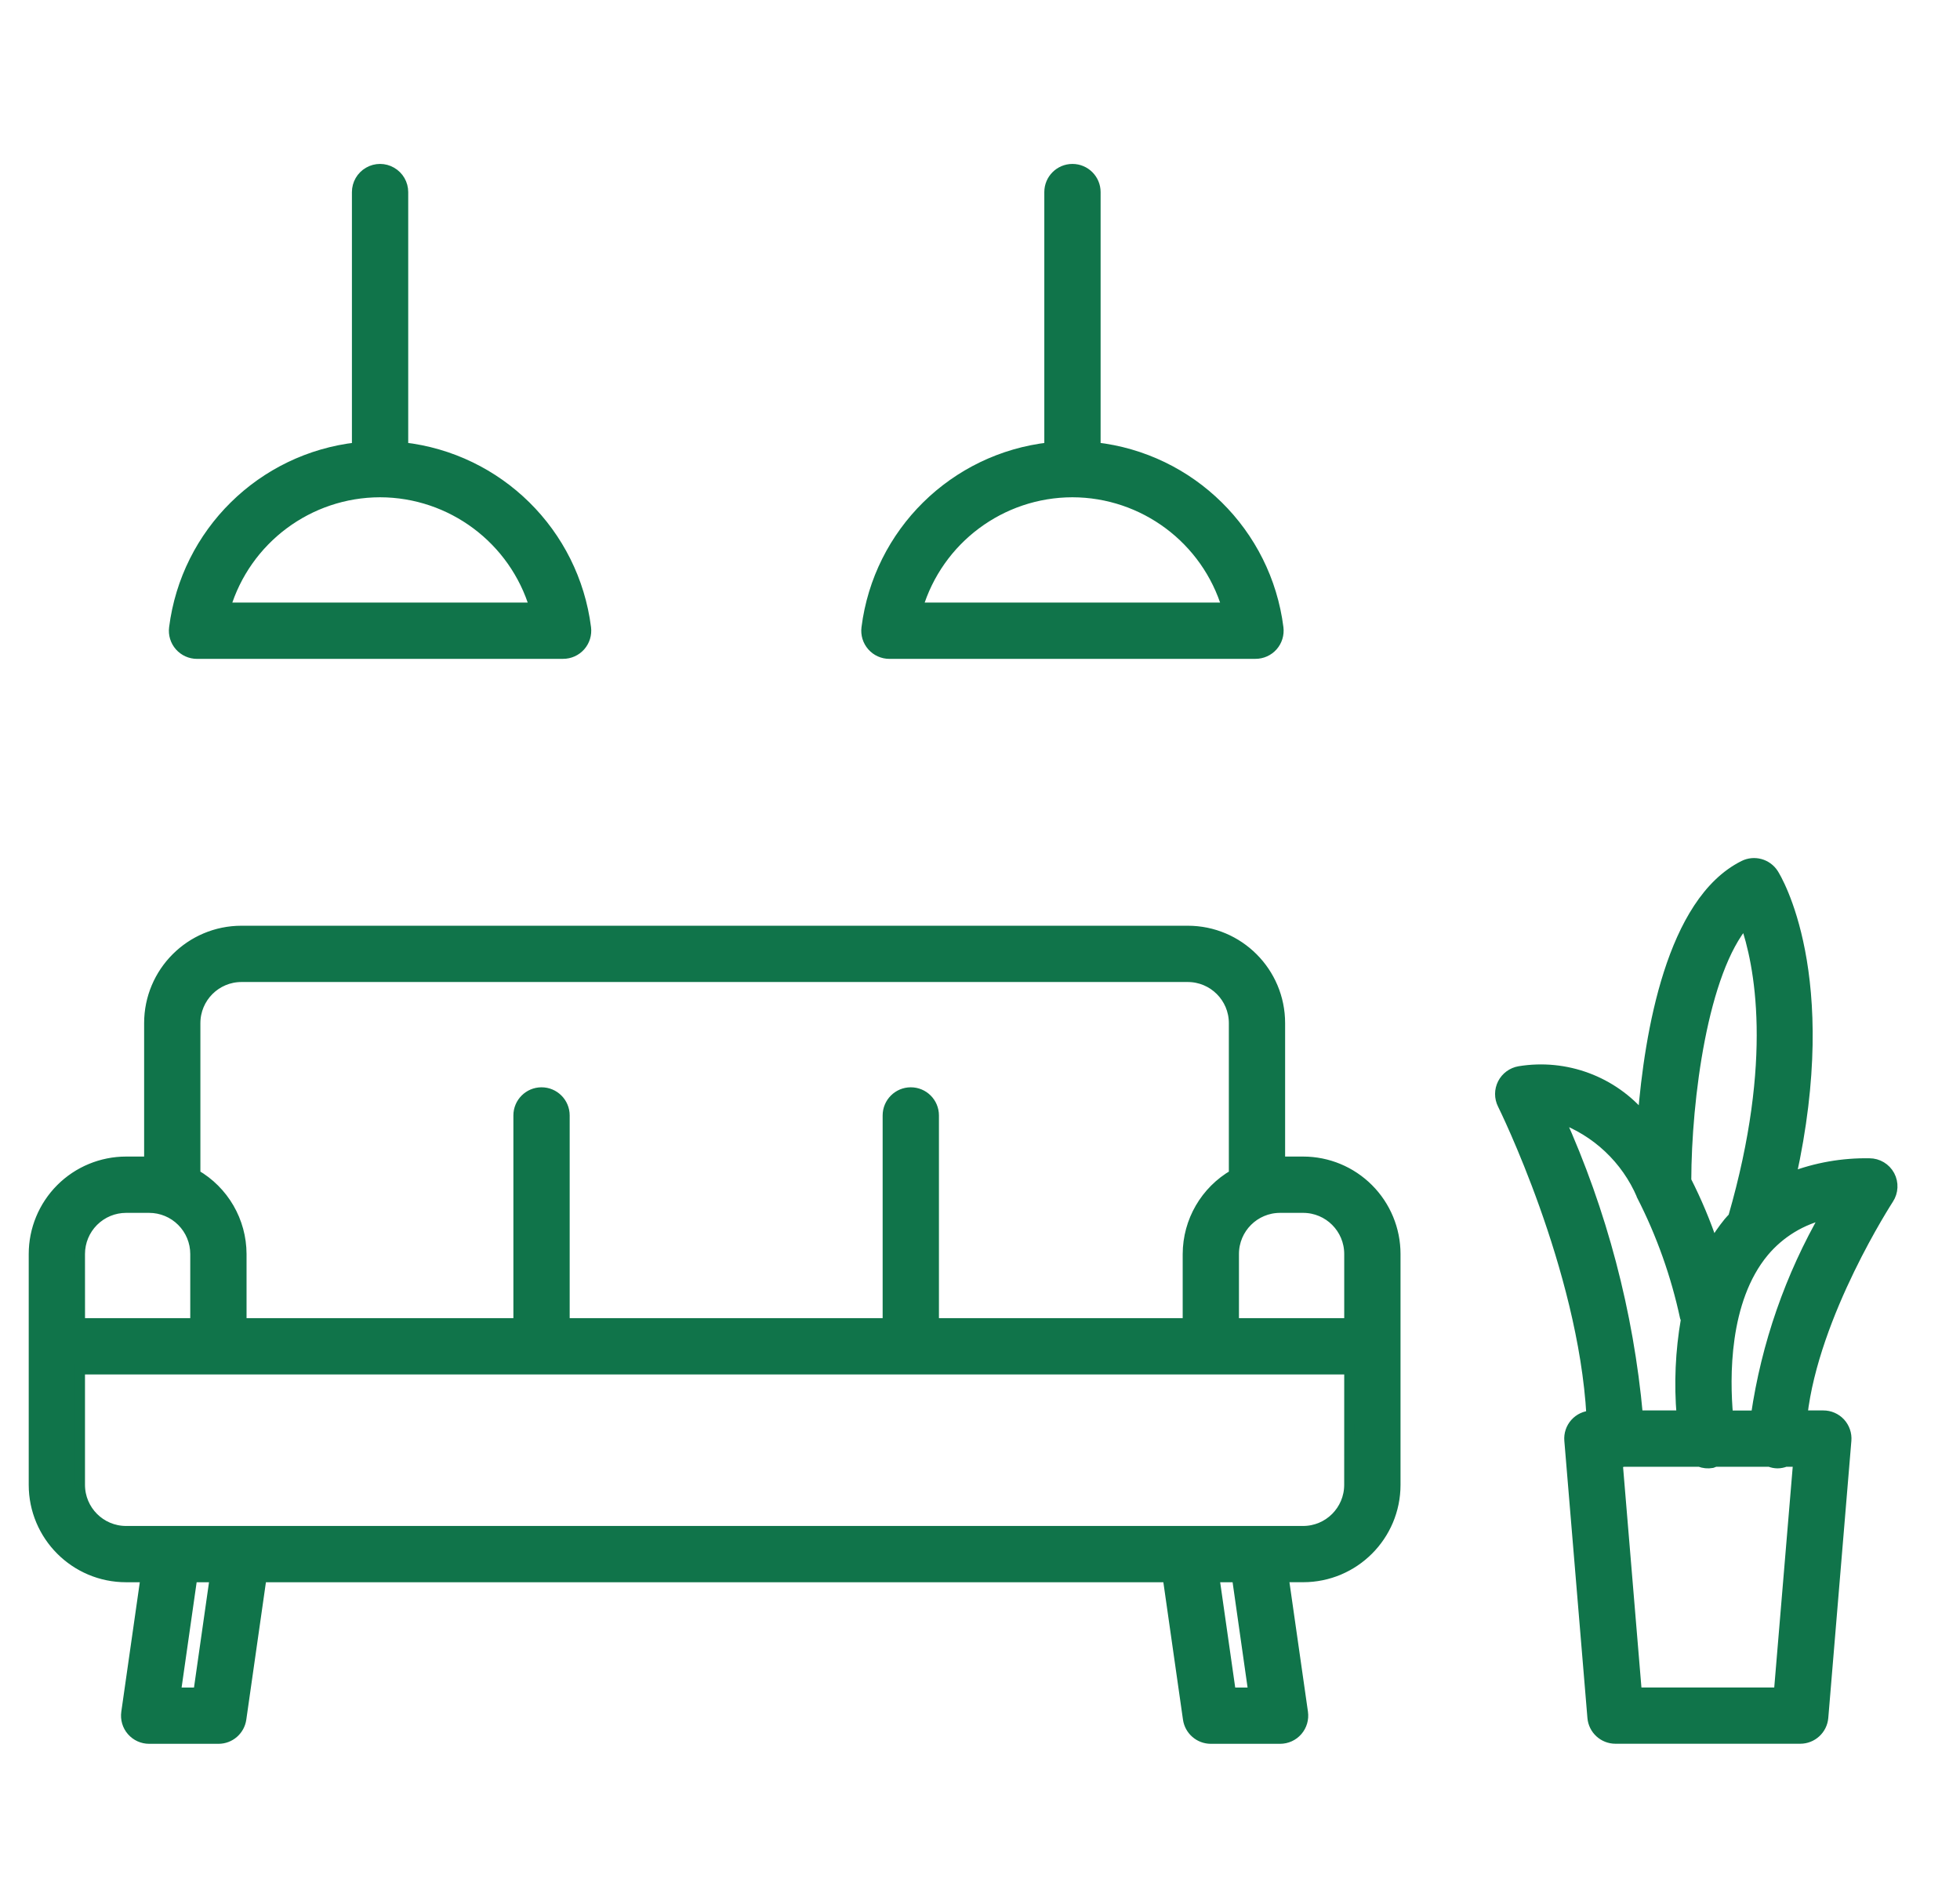 <?xml version="1.0" encoding="UTF-8"?><svg xmlns="http://www.w3.org/2000/svg" width="58px" height="56px" viewBox="0 0 58 56" version="1.1"><title>Lounges</title><g id="UI-Kit" stroke="none" stroke-width="1" fill="none" fill-rule="evenodd"><g id="Icons" transform="translate(-196, -2479)"><g id="Lounges" transform="translate(197, 2479)"><g id="Rectangle_848" opacity="0"><rect id="Rectangle" fill="#FFFFFF" fill-rule="nonzero" x="0" y="0" width="56" height="56"></rect><rect id="Rectangle" stroke="#10744A" stroke-width="1.231" x="0.616" y="0.616" width="54.769" height="54.769"></rect></g><path d="M54.92,34.777 C54.801,34.556 54.571,34.418 54.32,34.418 C53.526,34.405 52.738,34.543 51.998,34.827 C53.324,28.845 51.563,25.979 51.479,25.848 C51.29,25.556 50.911,25.452 50.6,25.608 C48.46,26.677 47.813,30.572 47.613,33.052 C46.723,31.985 45.334,31.468 43.962,31.693 C43.749,31.729 43.564,31.864 43.466,32.057 C43.368,32.25 43.367,32.478 43.464,32.672 C43.49,32.722 45.851,37.5 46.096,41.883 C45.909,41.888 45.734,41.97 45.61,42.109 C45.486,42.248 45.425,42.432 45.441,42.617 L46.124,50.813 C46.153,51.168 46.45,51.44 46.806,51.439 L52.27,51.439 C52.626,51.44 52.923,51.168 52.953,50.813 L53.636,42.617 C53.652,42.427 53.587,42.238 53.458,42.097 C53.328,41.957 53.145,41.877 52.953,41.878 L52.334,41.878 C52.676,38.867 54.868,35.507 54.888,35.472 C55.025,35.263 55.037,34.997 54.92,34.777 Z M50.641,27.292 C51.069,28.508 51.64,31.336 50.289,36.013 C50.244,36.063 50.193,36.109 50.153,36.161 C49.983,36.37 49.829,36.592 49.694,36.825 C49.475,36.173 49.209,35.539 48.898,34.927 C48.904,32.505 49.388,28.743 50.641,27.292 Z M47.581,35.364 L47.581,35.369 C48.165,36.511 48.596,37.725 48.865,38.98 C48.869,39.002 48.884,39.018 48.89,39.041 C48.727,39.977 48.685,40.93 48.765,41.878 L47.467,41.878 C47.19,38.832 46.405,35.854 45.145,33.068 C46.241,33.461 47.123,34.292 47.581,35.363 L47.581,35.364 Z M51.641,50.075 L47.435,50.075 L46.869,43.28 C46.928,43.276 46.986,43.264 47.041,43.245 L49.295,43.245 C49.412,43.291 49.539,43.304 49.662,43.282 C49.693,43.272 49.723,43.259 49.751,43.245 L51.367,43.245 C51.441,43.275 51.52,43.291 51.6,43.292 L51.6,43.292 C51.681,43.291 51.762,43.275 51.837,43.245 L52.213,43.245 L51.641,50.075 Z M50.963,41.88 L50.135,41.88 C50.036,40.787 49.999,38.474 51.198,37.036 C51.671,36.472 52.317,36.079 53.035,35.92 C51.973,37.757 51.269,39.78 50.963,41.88 L50.963,41.88 Z M37.562,34.367 L36.879,34.367 L36.879,30.27 C36.879,28.761 35.657,27.538 34.148,27.538 L6.146,27.538 C4.638,27.538 3.415,28.761 3.415,30.27 L3.415,34.367 L2.732,34.367 C2.008,34.367 1.312,34.655 0.8,35.167 C0.288,35.68 0,36.375 0,37.1 L0,43.929 C0,45.438 1.223,46.661 2.731,46.661 L3.31,46.661 L2.738,50.662 C2.71,50.858 2.768,51.057 2.898,51.206 C3.028,51.356 3.217,51.442 3.415,51.441 L5.464,51.441 C5.804,51.442 6.092,51.192 6.14,50.855 L6.739,46.661 L33.556,46.661 L34.155,50.855 C34.203,51.191 34.491,51.441 34.831,51.441 L36.879,51.441 C37.078,51.441 37.266,51.356 37.396,51.206 C37.526,51.056 37.584,50.857 37.556,50.661 L36.984,46.66 L37.562,46.66 C39.071,46.66 40.294,45.437 40.294,43.929 L40.294,37.1 C40.294,36.375 40.006,35.68 39.494,35.168 C38.982,34.655 38.287,34.367 37.562,34.367 L37.562,34.367 Z M37.562,35.733 C38.317,35.733 38.928,36.345 38.928,37.1 L38.928,39.148 L35.513,39.148 L35.513,37.1 C35.513,36.345 36.125,35.733 36.879,35.733 L37.562,35.733 Z M4.78,30.27 C4.78,29.515 5.392,28.903 6.146,28.903 L34.148,28.903 C34.902,28.903 35.514,29.515 35.514,30.27 L35.514,34.747 C34.672,35.231 34.151,36.128 34.148,37.1 L34.148,39.148 L26.635,39.148 L26.635,33.001 C26.635,32.624 26.33,32.318 25.952,32.318 C25.575,32.318 25.269,32.624 25.269,33.001 L25.269,39.148 L15.708,39.148 L15.708,33.001 C15.708,32.624 15.402,32.318 15.025,32.318 C14.648,32.318 14.342,32.624 14.342,33.001 L14.342,39.148 L6.146,39.148 L6.146,37.1 C6.143,36.128 5.623,35.231 4.78,34.747 L4.78,30.27 Z M1.365,37.1 C1.365,36.737 1.509,36.39 1.765,36.134 C2.022,35.877 2.369,35.733 2.731,35.733 L3.414,35.733 C3.776,35.733 4.124,35.877 4.38,36.134 C4.636,36.39 4.78,36.737 4.78,37.1 L4.78,39.148 L1.366,39.148 L1.365,37.1 Z M4.871,50.076 L4.201,50.076 L4.689,46.661 L5.358,46.661 L4.871,50.076 Z M36.091,50.076 L35.422,50.076 L34.934,46.661 L35.605,46.661 L36.091,50.076 Z M38.927,43.929 C38.927,44.684 38.316,45.296 37.561,45.296 L2.731,45.296 C1.976,45.296 1.365,44.684 1.365,43.929 L1.365,40.514 L38.928,40.514 L38.927,43.929 Z M25.316,19.342 L36.153,19.342 C36.349,19.342 36.535,19.258 36.665,19.111 C36.794,18.964 36.854,18.769 36.83,18.574 C36.474,15.76 34.238,13.554 31.419,13.237 L31.419,5.683 C31.419,5.306 31.113,5 30.736,5 C30.358,5 30.053,5.306 30.053,5.683 L30.053,13.238 C27.233,13.555 24.997,15.76 24.642,18.575 C24.617,18.769 24.677,18.965 24.807,19.112 C24.936,19.259 25.123,19.343 25.319,19.343 L25.316,19.342 Z M30.735,14.562 C32.846,14.566 34.706,15.954 35.311,17.977 L26.157,17.977 C26.762,15.954 28.621,14.566 30.733,14.562 L30.735,14.562 Z M4.828,19.342 L15.664,19.342 C15.86,19.342 16.046,19.258 16.176,19.111 C16.305,18.964 16.365,18.769 16.341,18.574 C15.985,15.76 13.749,13.554 10.93,13.237 L10.93,5.683 C10.93,5.439 10.8,5.214 10.588,5.092 C10.377,4.969 10.117,4.969 9.905,5.092 C9.694,5.214 9.564,5.439 9.564,5.683 L9.564,13.238 C6.745,13.555 4.509,15.76 4.153,18.575 C4.128,18.769 4.188,18.965 4.318,19.112 C4.448,19.259 4.634,19.343 4.83,19.343 L4.828,19.342 Z M10.246,14.562 C12.357,14.566 14.217,15.954 14.822,17.977 L5.669,17.977 C6.274,15.954 8.133,14.566 10.245,14.562 L10.246,14.562 Z" id="noun-breakout-area-2248123" stroke="#10744A" stroke-width="0.3" fill="#10744A" fill-rule="nonzero"></path></g></g></g></svg>